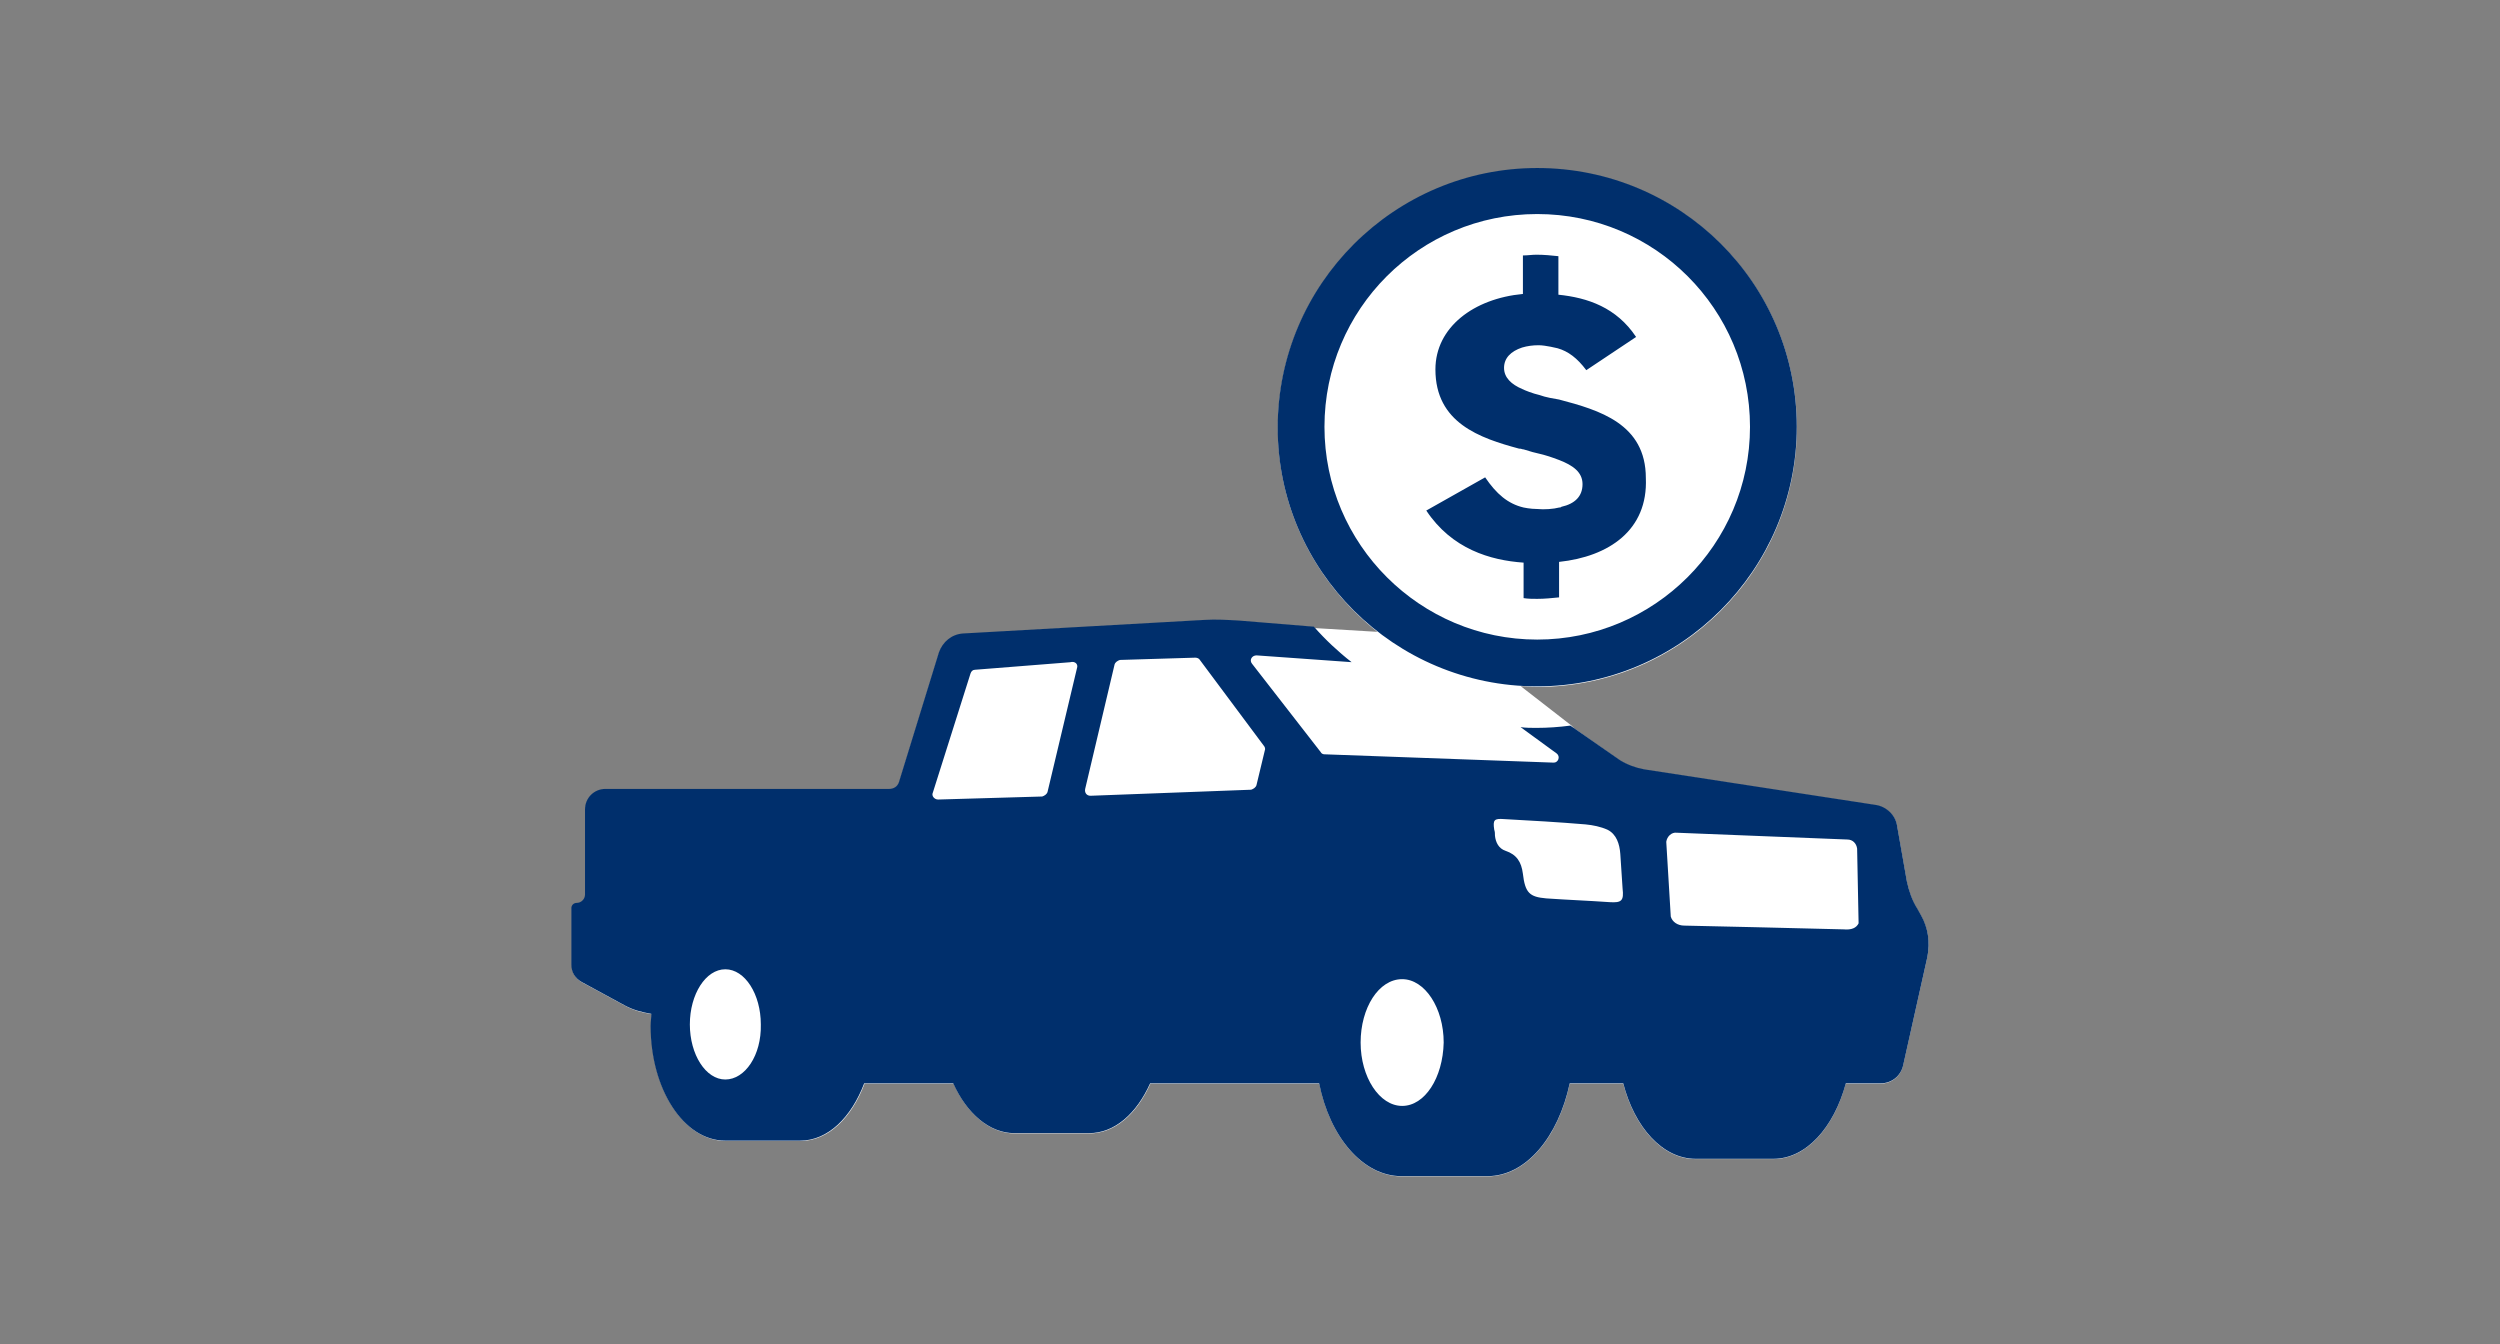 <?xml version="1.0" encoding="utf-8"?>
<!-- Generator: Adobe Illustrator 26.0.3, SVG Export Plug-In . SVG Version: 6.00 Build 0)  -->
<svg version="1.1" baseProfile="tiny" id="Layer_1" xmlns="http://www.w3.org/2000/svg" xmlns:xlink="http://www.w3.org/1999/xlink"
	 x="0px" y="0px" viewBox="0 0 372 200" overflow="visible" xml:space="preserve">
<rect x="0" y="0" width="372" height="200" fill="#808080" stroke="none"/>
<path fill="#FFFFFF" d="M285.88,136.35l-0.56-1.01c-0.79-1.23-1.23-2.58-1.57-4.04l-1.46-8.31c-0.22-1.57-1.57-2.92-3.25-3.14
	l-34.34-5.27c-1.23-0.22-2.47-0.67-3.59-1.35l-6.85-4.83l-0.45-0.45l-7.52-5.84c0.79,0,1.57,0.11,2.47,0.11
	c21.21,0,38.61-17.28,38.61-38.61s-17.28-38.5-38.61-38.5c-21.21,0-38.61,17.28-38.61,38.61c0,12.35,5.84,23.23,14.81,30.3
	l-9.32-0.56l-0.11-0.11l-11-0.9c-1.8-0.11-3.59-0.22-5.27-0.11l-35.91,2.02c-1.68,0.11-3.03,1.23-3.59,2.81l-5.95,19.3
	c-0.22,0.67-0.79,1.01-1.46,1.01h-42.2c-1.68,0-3.03,1.35-3.03,3.03v12.68c0,0.67-0.56,1.23-1.23,1.23c-0.45,0-0.79,0.34-0.79,0.79
	v8.42c0,1.12,0.56,2.02,1.57,2.58l6.4,3.48c1.23,0.67,2.58,1.01,3.93,1.23c0,0.56-0.11,1.12-0.11,1.8c0,9.43,4.94,17.06,11.11,17.06
	c2.02,0,9.09,0,11.11,0c4.15,0,7.63-3.48,9.54-8.53h13.24c2.02,4.49,5.39,7.41,9.09,7.41c2.02,0,9.09,0,11.11,0
	c3.82,0,7.07-2.92,9.09-7.41h25.14c1.57,7.97,6.51,13.8,12.23,13.8c2.36,0,10.44,0,12.79,0c5.72,0,10.55-5.84,12.23-13.8h7.97
	c1.68,6.51,5.84,11.22,10.77,11.22c2.13,0,9.43,0,11.56,0c4.83,0,8.98-4.6,10.77-11.22h5.16c1.68,0,3.03-1.12,3.37-2.69l3.59-16.05
	C287.23,140.28,286.89,138.15,285.88,136.35z"/>
<path fill="#002F6C" d="M285.88,136.26l-0.56-1.01c-0.79-1.24-1.24-2.58-1.57-4.04l-1.46-8.31c-0.22-1.57-1.57-2.92-3.26-3.14
	l-34.36-5.28c-1.24-0.22-2.47-0.67-3.59-1.35l-7.41-5.16c-1.68,0.22-3.37,0.34-5.05,0.34c-0.79,0-1.57,0-2.36-0.11l5.39,3.93
	c0.56,0.45,0.22,1.35-0.45,1.35l-34.13-1.24c-0.22,0-0.45-0.11-0.56-0.34L186.3,98.76c-0.45-0.56,0-1.24,0.67-1.24l14.15,1.01
	c-2.02-1.57-3.93-3.37-5.61-5.28l-11-0.9c-1.8-0.11-3.59-0.22-5.28-0.11l-35.93,2.02c-1.68,0.11-3.03,1.24-3.59,2.81l-5.95,19.31
	c-0.22,0.67-0.79,1.01-1.46,1.01H90.08c-1.68,0-3.03,1.35-3.03,3.03v12.69c0,0.67-0.56,1.24-1.24,1.24c-0.45,0-0.79,0.34-0.79,0.79
	v8.42c0,1.12,0.56,2.02,1.57,2.58l6.4,3.48c1.24,0.67,2.58,1.01,3.93,1.24c0,0.56-0.11,1.12-0.11,1.8c0,9.43,4.94,17.07,11.12,17.07
	c2.02,0,9.09,0,11.12,0c4.15,0,7.63-3.48,9.54-8.53h13.25c2.02,4.49,5.39,7.41,9.09,7.41c2.02,0,9.09,0,11.12,0
	c3.82,0,7.07-2.92,9.09-7.41h25.15c1.57,7.97,6.51,13.81,12.24,13.81c2.36,0,10.44,0,12.8,0c5.73,0,10.55-5.84,12.24-13.81h7.97
	c1.68,6.51,5.84,11.23,10.78,11.23c2.13,0,9.43,0,11.56,0c4.83,0,8.98-4.6,10.78-11.23h5.16c1.68,0,3.03-1.12,3.37-2.69l3.59-16.06
	C287.23,140.19,286.89,138.06,285.88,136.26z M107.93,160.63c-2.92,0-5.28-3.71-5.28-8.2c0-4.49,2.36-8.2,5.28-8.2
	s5.28,3.71,5.28,8.2C113.32,157.04,110.85,160.63,107.93,160.63z M160.25,99.44l-4.38,18.41c-0.11,0.34-0.45,0.56-0.79,0.67
	l-15.49,0.45c-0.56,0-1.01-0.56-0.79-1.01l5.61-17.74c0.11-0.34,0.34-0.56,0.67-0.56l14.15-1.12
	C160.02,98.32,160.47,98.88,160.25,99.44z M188.2,111.68l-1.24,5.16c-0.11,0.34-0.45,0.56-0.79,0.67l-23.91,0.9
	c-0.56,0-0.9-0.45-0.79-1.01l4.38-18.53c0.11-0.34,0.45-0.56,0.79-0.67l11.23-0.34c0.22,0,0.56,0.11,0.67,0.34l9.54,12.8
	C188.2,111.12,188.32,111.45,188.2,111.68z M208.64,164.56c-3.37,0-6.18-4.27-6.18-9.43s2.69-9.43,6.18-9.43
	c3.37,0,6.18,4.27,6.18,9.43C214.7,160.4,212.01,164.56,208.64,164.56z M239.51,134.24c-3.14-0.22-6.29-0.34-9.43-0.56
	c-2.47-0.22-3.14-0.79-3.48-3.71c-0.22-1.68-0.9-2.81-2.58-3.37c-1.01-0.34-1.46-1.24-1.57-2.25c0-0.34,0-0.56-0.11-0.9
	c-0.22-1.46,0-1.68,1.46-1.57c4.04,0.22,8.08,0.45,12.13,0.79c1.12,0.11,2.25,0.34,3.26,0.79c1.35,0.67,1.8,2.13,1.91,3.59
	c0.11,1.68,0.22,3.48,0.34,5.16C241.65,134.02,241.31,134.36,239.51,134.24z M274.32,138.29c-3.59-0.11-23.47-0.56-23.69-0.56
	c-1.01,0-1.8-0.56-2.02-1.35l-0.67-11.12c0.11-0.79,0.79-1.46,1.57-1.35l25.37,1.01c0.79,0,1.35,0.56,1.46,1.35l0.22,11.12
	C276.23,138.06,275.55,138.4,274.32,138.29z M228.74,25c-21.22,0-38.62,17.29-38.62,38.62s17.4,38.51,38.62,38.51
	s38.62-17.29,38.62-38.62S250.07,25,228.74,25z M228.74,95.17c-17.4,0-31.66-14.15-31.66-31.66s14.15-31.66,31.66-31.66
	S260.4,46,260.4,63.51S246.14,95.17,228.74,95.17z M231.99,83.61v5.28c-1.12,0.11-2.13,0.22-3.26,0.22c-0.67,0-1.35,0-2.02-0.11
	v-5.28c-4.94-0.34-10.67-2.02-14.48-7.75l8.76-4.94c1.68,2.47,3.37,3.93,5.73,4.49c0,0,1.01,0.22,2.02,0.22
	c1.01,0.11,2.47,0,3.26-0.22c0.11,0,0.22,0,0.34-0.11c2.02-0.45,3.14-1.57,3.14-3.37s-1.46-2.81-3.48-3.59l0,0
	c-0.34-0.11-1.12-0.45-2.36-0.79c-1.01-0.22-2.25-0.56-2.92-0.79l0,0c-0.22,0-0.34-0.11-0.56-0.11c-0.11,0-0.11,0-0.11,0l0,0
	c-5.84-1.57-12.46-3.82-12.46-11.79c0-6.29,5.73-10.55,13.02-11.23v-5.73c0.67,0,1.35-0.11,2.02-0.11c1.12,0,2.25,0.11,3.26,0.22
	v5.73c4.38,0.45,8.65,1.91,11.56,6.29l-7.41,4.94c-1.35-1.8-2.69-2.81-4.27-3.26c0,0-1.8-0.45-2.81-0.45c-0.9,0-1.68,0.11-2.47,0.34
	l0,0c-1.68,0.56-2.69,1.57-2.69,3.03s1.12,2.47,2.69,3.14l0,0c0.45,0.22,1.57,0.67,2.58,0.9c0.9,0.34,2.25,0.56,2.92,0.67
	c5.95,1.57,12.91,3.59,12.91,11.68C245.24,78.89,239.4,82.82,231.99,83.61z"/>
<rect fill="none" width="372" height="200"/>
</svg>
